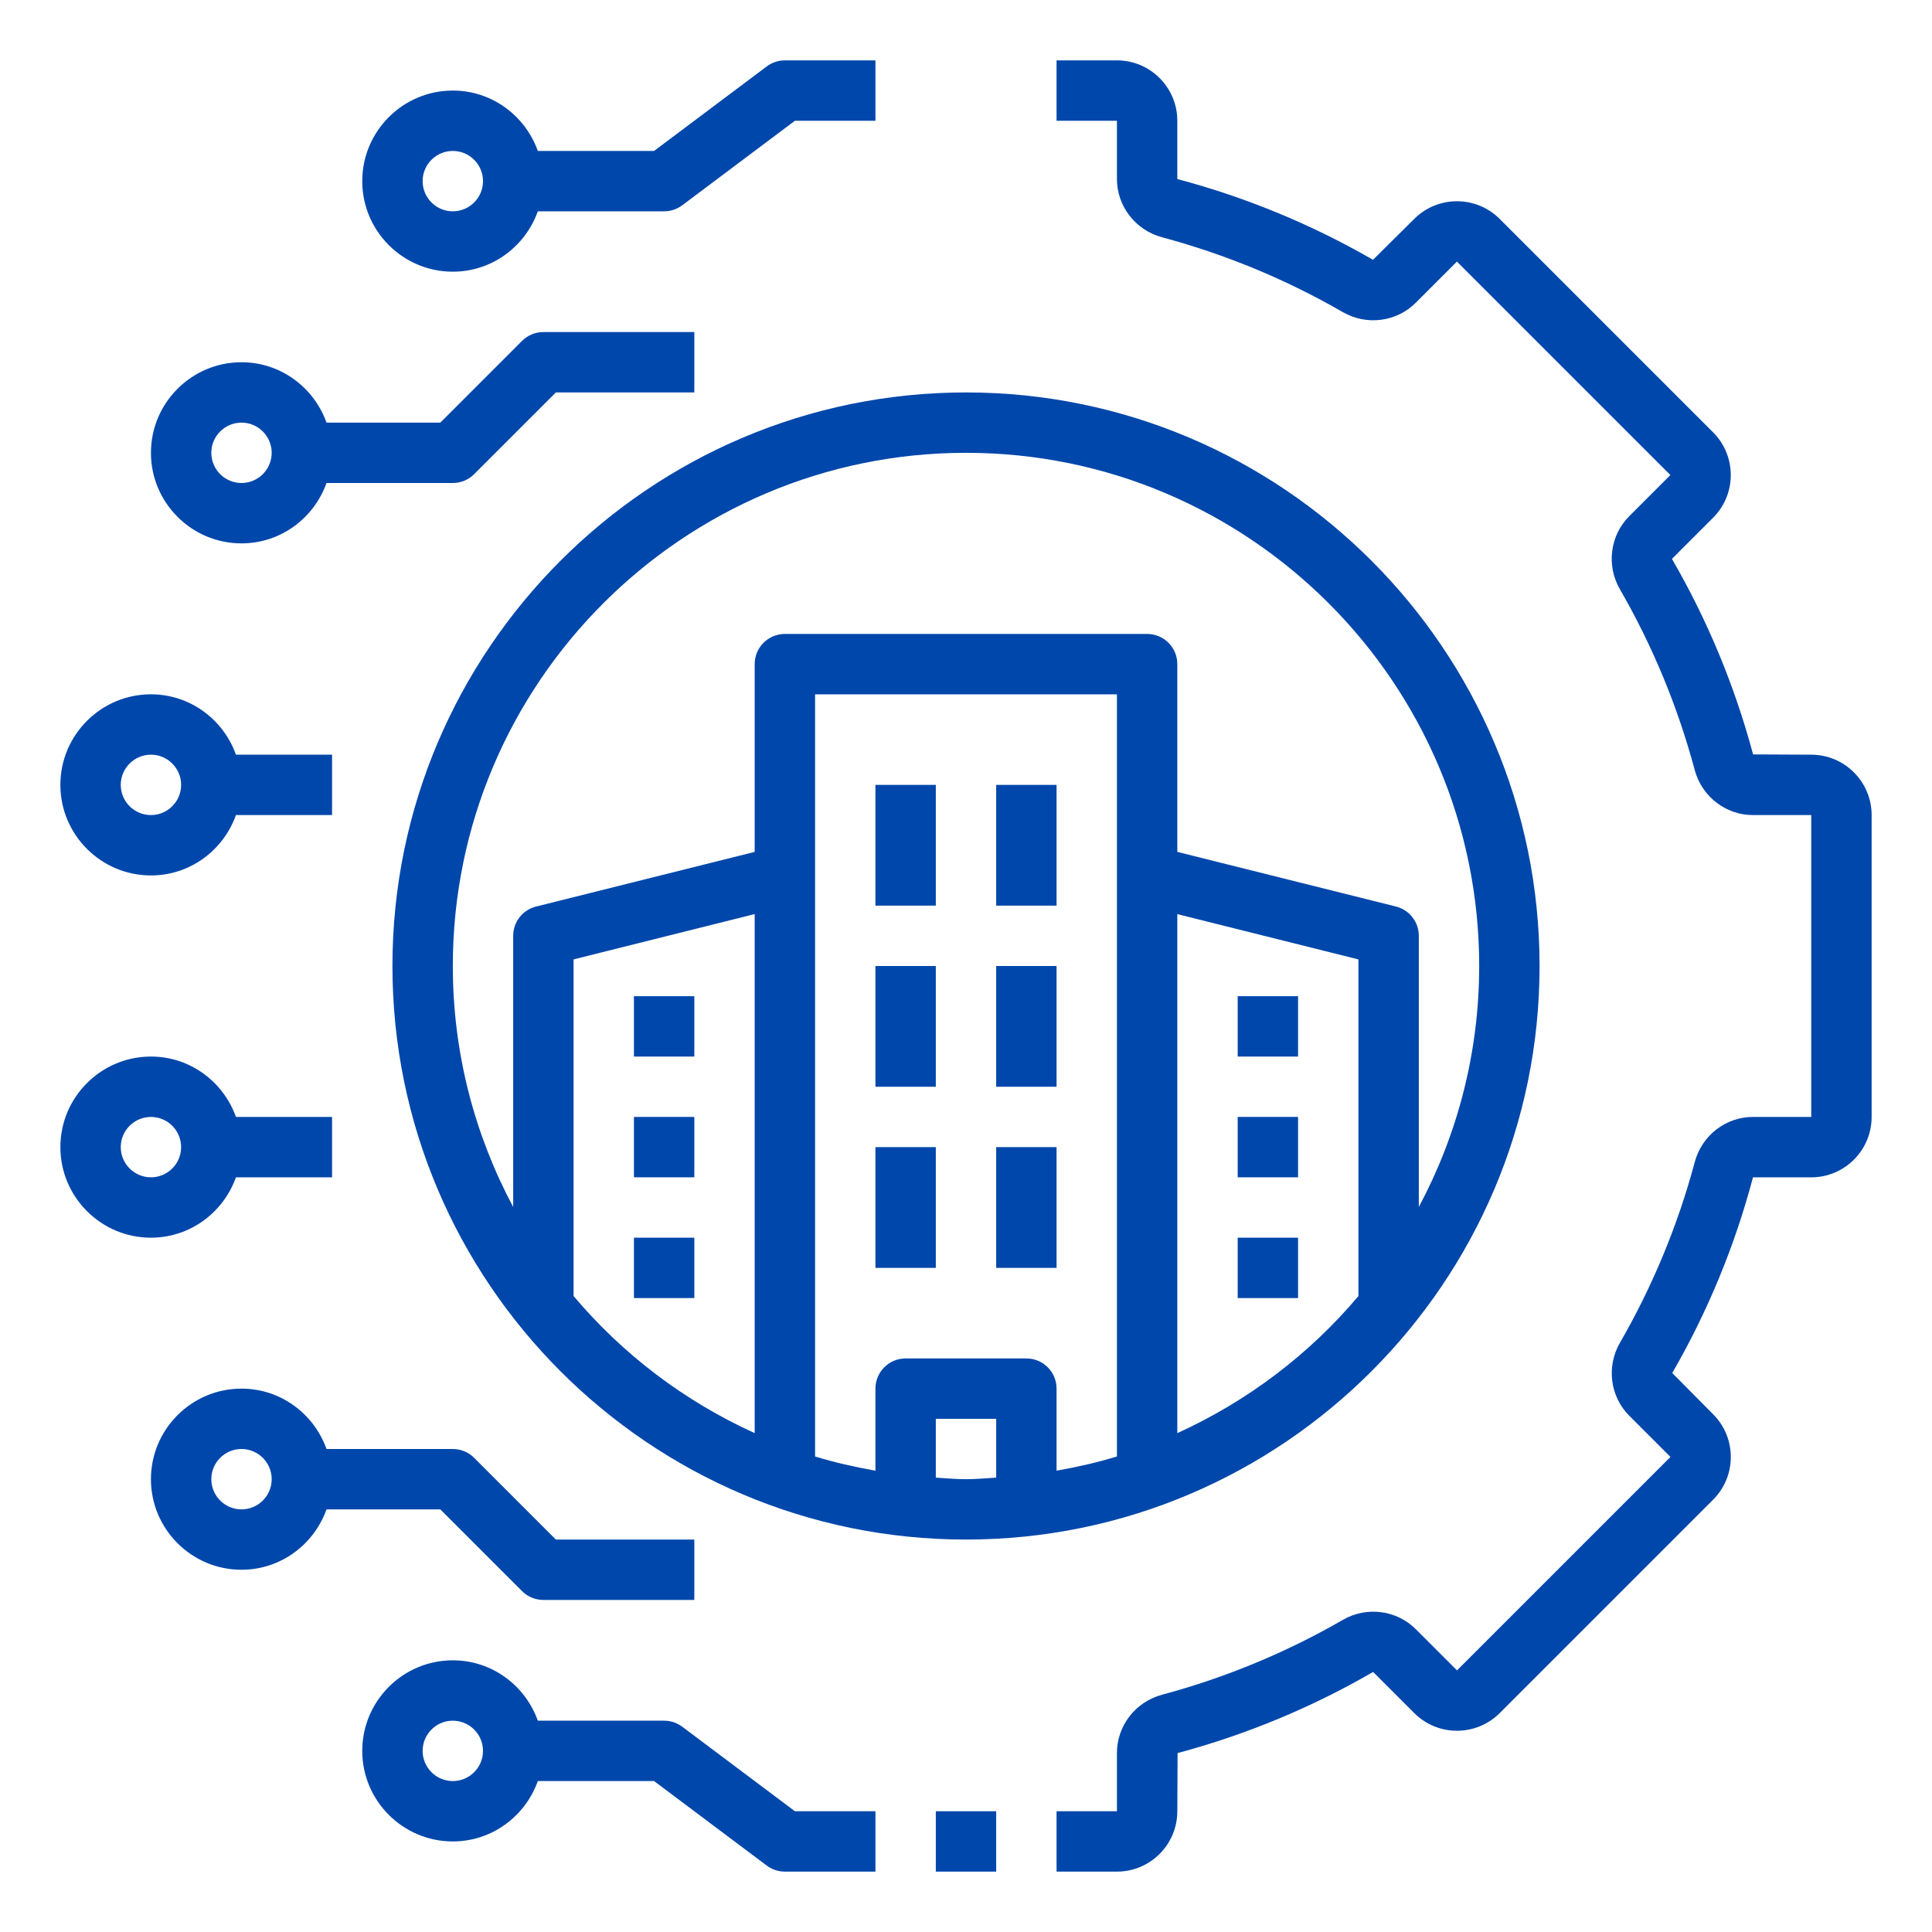 <svg width="64" height="64" viewBox="0 0 64 64" fill="none" xmlns="http://www.w3.org/2000/svg">
<path d="M13 32C13 42.477 21.523 51 32 51C42.477 51 51 42.477 51 32C51 21.523 42.477 13 32 13C21.523 13 13 21.523 13 32ZM19 42.932V31.781L25 30.28V47.474C22.675 46.418 20.626 44.862 19 42.932ZM37 48.247C36.35 48.447 35.68 48.597 35 48.718V46C35 45.447 34.552 45 34 45H30C29.448 45 29 45.447 29 46V48.719C28.32 48.597 27.65 48.448 27 48.248V23H37V48.247ZM31 48.949V47H33V48.949C32.667 48.969 32.338 49 32 49C31.662 49 31.333 48.969 31 48.949ZM39 47.474V30.281L45 31.782V42.933C43.374 44.862 41.325 46.418 39 47.474ZM32 15C41.374 15 49 22.626 49 32C49 34.885 48.273 37.601 47 39.983V31C47 30.541 46.688 30.142 46.243 30.03L39 28.22V22C39 21.447 38.552 21 38 21H26C25.448 21 25 21.447 25 22V28.22L17.757 30.031C17.312 30.142 17 30.541 17 31V39.983C15.727 37.601 15 34.885 15 32C15 22.626 22.626 15 32 15Z" fill="#0047AB"/>
<path d="M21 33H23V35H21V33Z" fill="#0047AB"/>
<path d="M21 37H23V39H21V37Z" fill="#0047AB"/>
<path d="M21 41H23V43H21V41Z" fill="#0047AB"/>
<path d="M41 33H43V35H41V33Z" fill="#0047AB"/>
<path d="M41 37H43V39H41V37Z" fill="#0047AB"/>
<path d="M41 41H43V43H41V41Z" fill="#0047AB"/>
<path d="M29 26H31V30H29V26Z" fill="#0047AB"/>
<path d="M33 26H35V30H33V26Z" fill="#0047AB"/>
<path d="M29 32H31V36H29V32Z" fill="#0047AB"/>
<path d="M33 32H35V36H33V32Z" fill="#0047AB"/>
<path d="M29 38H31V42H29V38Z" fill="#0047AB"/>
<path d="M33 38H35V42H33V38Z" fill="#0047AB"/>
<path d="M15 9C16.302 9 17.402 8.161 17.816 7H22C22.216 7 22.427 6.93 22.6 6.8L26.333 4H29V2H26C25.784 2 25.573 2.07 25.4 2.2L21.667 5H17.816C17.402 3.839 16.302 3 15 3C13.346 3 12 4.346 12 6C12 7.654 13.346 9 15 9ZM15 5C15.551 5 16 5.448 16 6C16 6.552 15.551 7 15 7C14.449 7 14 6.552 14 6C14 5.448 14.449 5 15 5Z" fill="#0047AB"/>
<path d="M60 25L58.073 24.991C57.466 22.723 56.564 20.546 55.385 18.514L56.749 17.15C57.529 16.371 57.529 15.101 56.749 14.322L49.678 7.251C48.899 6.472 47.629 6.472 46.849 7.251L45.482 8.606C43.455 7.437 41.277 6.535 39 5.931V4C39 2.897 38.103 2 37 2H35V4H37V5.931C37 6.83 37.613 7.622 38.491 7.859C40.59 8.422 42.606 9.256 44.482 10.339C45.269 10.793 46.264 10.666 46.899 10.029L48.263 8.665L55.334 15.736L53.97 17.1C53.334 17.736 53.207 18.73 53.66 19.517C54.743 21.394 55.578 23.41 56.14 25.508C56.376 26.387 57.169 27 58.069 27H60V37H58.069C57.169 37 56.377 37.613 56.142 38.491C55.58 40.59 54.745 42.605 53.662 44.482C53.208 45.269 53.335 46.263 53.972 46.899L55.336 48.263L48.265 55.334L46.901 53.97C46.265 53.332 45.271 53.206 44.484 53.66C42.608 54.743 40.592 55.577 38.494 56.14C37.614 56.376 37 57.168 37 58.069V60H35V62H37C38.103 62 39 61.103 39 60L39.009 58.073C41.277 57.465 43.455 56.563 45.486 55.385L46.85 56.749C47.629 57.528 48.899 57.528 49.679 56.749L56.75 49.678C57.53 48.899 57.53 47.629 56.75 46.85L55.395 45.483C56.566 43.455 57.467 41.277 58.07 39.001H60C61.103 39.001 62 38.104 62 37.001V27C62 25.897 61.103 25 60 25Z" fill="#0047AB"/>
<path d="M22.6 57.2C22.427 57.07 22.216 57 22 57H17.816C17.402 55.839 16.302 55 15 55C13.346 55 12 56.346 12 58C12 59.654 13.346 61 15 61C16.302 61 17.402 60.161 17.816 59H21.667L25.4 61.8C25.573 61.93 25.784 62 26 62H29V60H26.333L22.6 57.2ZM15 59C14.449 59 14 58.552 14 58C14 57.448 14.449 57 15 57C15.551 57 16 57.448 16 58C16 58.552 15.551 59 15 59Z" fill="#0047AB"/>
<path d="M14.586 50L17.293 52.707C17.48 52.895 17.735 53 18 53H23V51H18.414L15.707 48.293C15.52 48.105 15.265 48 15 48H10.816C10.402 46.839 9.302 46 8 46C6.346 46 5 47.346 5 49C5 50.654 6.346 52 8 52C9.302 52 10.402 51.161 10.816 50H14.586ZM8 50C7.449 50 7 49.552 7 49C7 48.448 7.449 48 8 48C8.551 48 9 48.448 9 49C9 49.552 8.551 50 8 50Z" fill="#0047AB"/>
<path d="M8 18C9.302 18 10.402 17.161 10.816 16H15C15.265 16 15.52 15.895 15.707 15.707L18.414 13H23V11H18C17.735 11 17.48 11.105 17.293 11.293L14.586 14H10.816C10.402 12.839 9.302 12 8 12C6.346 12 5 13.346 5 15C5 16.654 6.346 18 8 18ZM8 14C8.551 14 9 14.448 9 15C9 15.552 8.551 16 8 16C7.449 16 7 15.552 7 15C7 14.448 7.449 14 8 14Z" fill="#0047AB"/>
<path d="M5 29C6.302 29 7.402 28.161 7.816 27H11V25H7.816C7.402 23.839 6.302 23 5 23C3.346 23 2 24.346 2 26C2 27.654 3.346 29 5 29ZM5 25C5.551 25 6 25.448 6 26C6 26.552 5.551 27 5 27C4.449 27 4 26.552 4 26C4 25.448 4.449 25 5 25Z" fill="#0047AB"/>
<path d="M7.816 39H11V37H7.816C7.402 35.839 6.302 35 5 35C3.346 35 2 36.346 2 38C2 39.654 3.346 41 5 41C6.302 41 7.402 40.161 7.816 39ZM4 38C4 37.448 4.449 37 5 37C5.551 37 6 37.448 6 38C6 38.552 5.551 39 5 39C4.449 39 4 38.552 4 38Z" fill="#0047AB"/>
<path d="M31 60H33V62H31V60Z" fill="#0047AB"/>
</svg>
